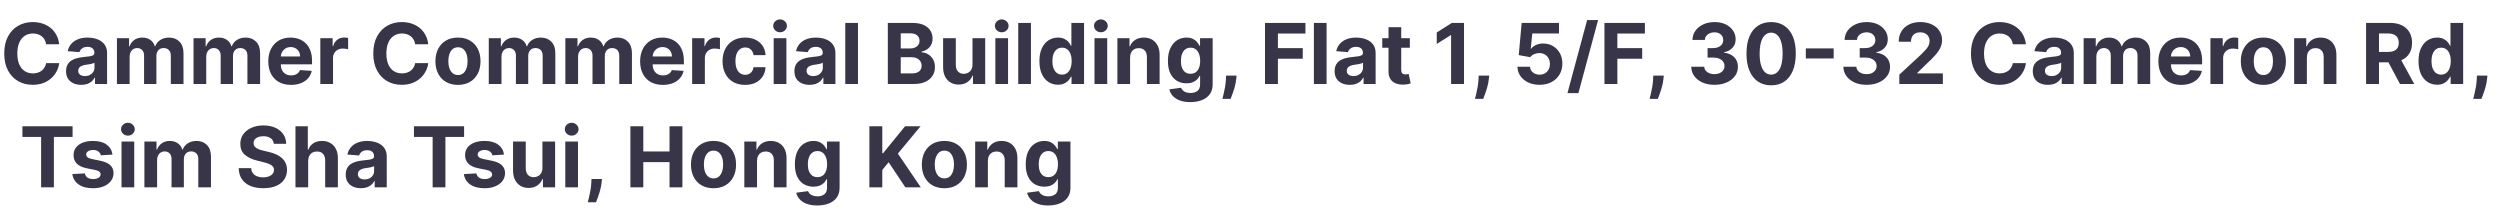 <svg width="387" height="34" viewBox="0 0 387 34" fill="none" xmlns="http://www.w3.org/2000/svg">
<path d="M9.164 6.855H7.142C7.105 6.594 7.029 6.362 6.915 6.158C6.802 5.952 6.655 5.777 6.477 5.632C6.298 5.487 6.092 5.377 5.858 5.3C5.627 5.223 5.377 5.184 5.106 5.184C4.616 5.184 4.19 5.306 3.827 5.549C3.464 5.789 3.182 6.14 2.982 6.602C2.782 7.06 2.682 7.617 2.682 8.273C2.682 8.947 2.782 9.513 2.982 9.972C3.185 10.43 3.469 10.776 3.832 11.01C4.195 11.244 4.615 11.361 5.092 11.361C5.36 11.361 5.607 11.326 5.835 11.255C6.066 11.184 6.271 11.081 6.449 10.946C6.628 10.807 6.775 10.639 6.892 10.443C7.012 10.245 7.096 10.021 7.142 9.768L9.164 9.778C9.111 10.212 8.981 10.63 8.771 11.033C8.565 11.434 8.287 11.792 7.936 12.109C7.588 12.423 7.172 12.672 6.689 12.857C6.209 13.039 5.666 13.129 5.06 13.129C4.216 13.129 3.462 12.938 2.798 12.557C2.136 12.175 1.613 11.623 1.228 10.899C0.846 10.176 0.656 9.301 0.656 8.273C0.656 7.242 0.849 6.365 1.237 5.641C1.625 4.918 2.151 4.367 2.816 3.989C3.481 3.607 4.229 3.416 5.06 3.416C5.607 3.416 6.115 3.493 6.583 3.647C7.054 3.801 7.471 4.026 7.834 4.321C8.197 4.613 8.493 4.972 8.721 5.397C8.951 5.821 9.099 6.308 9.164 6.855ZM12.582 13.134C12.13 13.134 11.727 13.055 11.373 12.898C11.019 12.738 10.739 12.503 10.533 12.192C10.329 11.878 10.228 11.487 10.228 11.02C10.228 10.626 10.3 10.295 10.445 10.027C10.589 9.759 10.786 9.544 11.036 9.381C11.285 9.218 11.568 9.094 11.885 9.011C12.205 8.928 12.541 8.87 12.892 8.836C13.304 8.793 13.636 8.753 13.889 8.716C14.141 8.676 14.324 8.617 14.438 8.54C14.552 8.464 14.609 8.35 14.609 8.199V8.171C14.609 7.879 14.517 7.653 14.332 7.493C14.15 7.332 13.892 7.252 13.556 7.252C13.202 7.252 12.921 7.331 12.711 7.488C12.502 7.642 12.364 7.836 12.296 8.07L10.477 7.922C10.569 7.491 10.751 7.119 11.022 6.805C11.293 6.488 11.642 6.245 12.07 6.075C12.501 5.903 12.999 5.817 13.566 5.817C13.96 5.817 14.336 5.863 14.697 5.955C15.06 6.048 15.381 6.191 15.661 6.385C15.944 6.578 16.168 6.828 16.331 7.132C16.494 7.434 16.576 7.796 16.576 8.217V13H14.71V12.017H14.655C14.541 12.238 14.389 12.434 14.198 12.603C14.007 12.769 13.778 12.9 13.51 12.995C13.242 13.088 12.933 13.134 12.582 13.134ZM13.145 11.777C13.435 11.777 13.69 11.72 13.912 11.606C14.133 11.489 14.307 11.332 14.433 11.135C14.56 10.938 14.623 10.715 14.623 10.466V9.713C14.561 9.753 14.476 9.79 14.369 9.824C14.264 9.855 14.146 9.884 14.013 9.912C13.881 9.936 13.749 9.959 13.616 9.981C13.484 9.999 13.364 10.016 13.256 10.032C13.025 10.066 12.824 10.119 12.652 10.193C12.479 10.267 12.345 10.367 12.25 10.493C12.154 10.616 12.107 10.77 12.107 10.955C12.107 11.223 12.204 11.427 12.398 11.569C12.595 11.707 12.844 11.777 13.145 11.777ZM18.101 13V5.909H19.976V7.16H20.059C20.206 6.745 20.453 6.417 20.797 6.177C21.142 5.937 21.554 5.817 22.034 5.817C22.521 5.817 22.935 5.938 23.276 6.181C23.618 6.422 23.846 6.748 23.959 7.16H24.033C24.178 6.754 24.44 6.429 24.818 6.186C25.2 5.94 25.651 5.817 26.171 5.817C26.832 5.817 27.37 6.028 27.782 6.449C28.197 6.868 28.405 7.462 28.405 8.231V13H26.443V8.619C26.443 8.225 26.338 7.93 26.129 7.733C25.92 7.536 25.658 7.437 25.345 7.437C24.988 7.437 24.709 7.551 24.509 7.779C24.309 8.003 24.209 8.3 24.209 8.67V13H22.302V8.577C22.302 8.23 22.202 7.953 22.002 7.746C21.805 7.54 21.545 7.437 21.222 7.437C21.003 7.437 20.806 7.493 20.631 7.603C20.459 7.711 20.322 7.863 20.22 8.06C20.119 8.254 20.068 8.482 20.068 8.744V13H18.101ZM29.959 13V5.909H31.833V7.16H31.916C32.064 6.745 32.31 6.417 32.655 6.177C32.999 5.937 33.412 5.817 33.892 5.817C34.378 5.817 34.792 5.938 35.134 6.181C35.475 6.422 35.703 6.748 35.817 7.16H35.891C36.035 6.754 36.297 6.429 36.676 6.186C37.057 5.94 37.508 5.817 38.028 5.817C38.69 5.817 39.227 6.028 39.639 6.449C40.055 6.868 40.263 7.462 40.263 8.231V13H38.301V8.619C38.301 8.225 38.196 7.93 37.987 7.733C37.777 7.536 37.516 7.437 37.202 7.437C36.845 7.437 36.566 7.551 36.366 7.779C36.166 8.003 36.066 8.3 36.066 8.67V13H34.16V8.577C34.16 8.23 34.06 7.953 33.86 7.746C33.663 7.54 33.403 7.437 33.079 7.437C32.861 7.437 32.664 7.493 32.489 7.603C32.316 7.711 32.179 7.863 32.078 8.06C31.976 8.254 31.925 8.482 31.925 8.744V13H29.959ZM45.048 13.139C44.318 13.139 43.69 12.991 43.164 12.695C42.641 12.397 42.238 11.975 41.955 11.43C41.671 10.883 41.53 10.235 41.53 9.487C41.53 8.757 41.671 8.117 41.955 7.566C42.238 7.016 42.636 6.586 43.15 6.278C43.667 5.971 44.274 5.817 44.969 5.817C45.437 5.817 45.872 5.892 46.276 6.043C46.682 6.191 47.036 6.414 47.337 6.712C47.642 7.011 47.879 7.386 48.048 7.839C48.218 8.288 48.302 8.814 48.302 9.418V9.958H42.315V8.739H46.451C46.451 8.456 46.389 8.205 46.266 7.987C46.143 7.768 45.972 7.597 45.754 7.474C45.538 7.348 45.288 7.285 45.001 7.285C44.703 7.285 44.438 7.354 44.207 7.493C43.98 7.628 43.801 7.811 43.672 8.042C43.543 8.27 43.476 8.524 43.473 8.804V9.962C43.473 10.313 43.538 10.616 43.667 10.872C43.8 11.127 43.986 11.324 44.226 11.463C44.466 11.601 44.751 11.671 45.08 11.671C45.298 11.671 45.498 11.64 45.68 11.578C45.862 11.517 46.017 11.424 46.146 11.301C46.276 11.178 46.374 11.027 46.442 10.849L48.261 10.969C48.168 11.406 47.979 11.787 47.693 12.114C47.41 12.437 47.043 12.689 46.594 12.871C46.148 13.049 45.632 13.139 45.048 13.139ZM49.586 13V5.909H51.492V7.146H51.566C51.695 6.706 51.912 6.374 52.217 6.149C52.522 5.921 52.873 5.808 53.27 5.808C53.368 5.808 53.474 5.814 53.588 5.826C53.702 5.838 53.802 5.855 53.888 5.877V7.622C53.796 7.594 53.668 7.569 53.505 7.548C53.342 7.526 53.193 7.516 53.057 7.516C52.768 7.516 52.509 7.579 52.282 7.705C52.057 7.828 51.878 8 51.746 8.222C51.617 8.444 51.552 8.699 51.552 8.988V13H49.586ZM66.293 6.855H64.271C64.234 6.594 64.158 6.362 64.044 6.158C63.931 5.952 63.784 5.777 63.606 5.632C63.427 5.487 63.221 5.377 62.987 5.3C62.756 5.223 62.506 5.184 62.235 5.184C61.745 5.184 61.319 5.306 60.956 5.549C60.593 5.789 60.311 6.14 60.111 6.602C59.911 7.06 59.811 7.617 59.811 8.273C59.811 8.947 59.911 9.513 60.111 9.972C60.314 10.43 60.597 10.776 60.961 11.01C61.324 11.244 61.744 11.361 62.221 11.361C62.489 11.361 62.736 11.326 62.964 11.255C63.195 11.184 63.4 11.081 63.578 10.946C63.757 10.807 63.904 10.639 64.021 10.443C64.141 10.245 64.224 10.021 64.271 9.768L66.293 9.778C66.24 10.212 66.109 10.63 65.9 11.033C65.694 11.434 65.415 11.792 65.065 12.109C64.717 12.423 64.301 12.672 63.818 12.857C63.338 13.039 62.795 13.129 62.189 13.129C61.345 13.129 60.591 12.938 59.926 12.557C59.265 12.175 58.742 11.623 58.357 10.899C57.975 10.176 57.784 9.301 57.784 8.273C57.784 7.242 57.978 6.365 58.366 5.641C58.754 4.918 59.28 4.367 59.945 3.989C60.61 3.607 61.358 3.416 62.189 3.416C62.736 3.416 63.244 3.493 63.712 3.647C64.183 3.801 64.6 4.026 64.963 4.321C65.326 4.613 65.622 4.972 65.849 5.397C66.08 5.821 66.228 6.308 66.293 6.855ZM70.893 13.139C70.176 13.139 69.556 12.986 69.032 12.681C68.512 12.374 68.111 11.946 67.828 11.398C67.544 10.847 67.403 10.209 67.403 9.482C67.403 8.75 67.544 8.11 67.828 7.562C68.111 7.011 68.512 6.583 69.032 6.278C69.556 5.971 70.176 5.817 70.893 5.817C71.61 5.817 72.229 5.971 72.749 6.278C73.272 6.583 73.675 7.011 73.958 7.562C74.241 8.11 74.383 8.75 74.383 9.482C74.383 10.209 74.241 10.847 73.958 11.398C73.675 11.946 73.272 12.374 72.749 12.681C72.229 12.986 71.61 13.139 70.893 13.139ZM70.902 11.615C71.228 11.615 71.501 11.523 71.719 11.338C71.938 11.15 72.103 10.895 72.213 10.572C72.327 10.249 72.384 9.881 72.384 9.468C72.384 9.056 72.327 8.688 72.213 8.365C72.103 8.042 71.938 7.786 71.719 7.599C71.501 7.411 71.228 7.317 70.902 7.317C70.573 7.317 70.296 7.411 70.071 7.599C69.85 7.786 69.682 8.042 69.568 8.365C69.457 8.688 69.402 9.056 69.402 9.468C69.402 9.881 69.457 10.249 69.568 10.572C69.682 10.895 69.85 11.15 70.071 11.338C70.296 11.523 70.573 11.615 70.902 11.615ZM75.662 13V5.909H77.536V7.16H77.619C77.767 6.745 78.013 6.417 78.358 6.177C78.703 5.937 79.115 5.817 79.595 5.817C80.081 5.817 80.495 5.938 80.837 6.181C81.178 6.422 81.406 6.748 81.52 7.16H81.594C81.739 6.754 82 6.429 82.379 6.186C82.76 5.94 83.211 5.817 83.731 5.817C84.393 5.817 84.93 6.028 85.343 6.449C85.758 6.868 85.966 7.462 85.966 8.231V13H84.004V8.619C84.004 8.225 83.899 7.93 83.69 7.733C83.481 7.536 83.219 7.437 82.905 7.437C82.548 7.437 82.269 7.551 82.069 7.779C81.869 8.003 81.769 8.3 81.769 8.67V13H79.863V8.577C79.863 8.23 79.763 7.953 79.563 7.746C79.366 7.54 79.106 7.437 78.782 7.437C78.564 7.437 78.367 7.493 78.192 7.603C78.019 7.711 77.882 7.863 77.781 8.06C77.679 8.254 77.628 8.482 77.628 8.744V13H75.662ZM87.519 13V5.909H89.394V7.16H89.477C89.624 6.745 89.871 6.417 90.215 6.177C90.56 5.937 90.972 5.817 91.452 5.817C91.939 5.817 92.353 5.938 92.694 6.181C93.036 6.422 93.264 6.748 93.377 7.16H93.451C93.596 6.754 93.858 6.429 94.236 6.186C94.618 5.94 95.069 5.817 95.589 5.817C96.251 5.817 96.787 6.028 97.2 6.449C97.615 6.868 97.823 7.462 97.823 8.231V13H95.861V8.619C95.861 8.225 95.757 7.93 95.547 7.733C95.338 7.536 95.076 7.437 94.762 7.437C94.405 7.437 94.127 7.551 93.927 7.779C93.727 8.003 93.627 8.3 93.627 8.67V13H91.72V8.577C91.72 8.23 91.62 7.953 91.42 7.746C91.223 7.54 90.963 7.437 90.64 7.437C90.421 7.437 90.224 7.493 90.049 7.603C89.877 7.711 89.74 7.863 89.638 8.06C89.537 8.254 89.486 8.482 89.486 8.744V13H87.519ZM102.608 13.139C101.879 13.139 101.251 12.991 100.725 12.695C100.201 12.397 99.798 11.975 99.515 11.43C99.232 10.883 99.09 10.235 99.09 9.487C99.09 8.757 99.232 8.117 99.515 7.566C99.798 7.016 100.197 6.586 100.711 6.278C101.228 5.971 101.834 5.817 102.53 5.817C102.997 5.817 103.433 5.892 103.836 6.043C104.242 6.191 104.596 6.414 104.898 6.712C105.203 7.011 105.44 7.386 105.609 7.839C105.778 8.288 105.863 8.814 105.863 9.418V9.958H99.875V8.739H104.012C104.012 8.456 103.95 8.205 103.827 7.987C103.704 7.768 103.533 7.597 103.314 7.474C103.099 7.348 102.848 7.285 102.562 7.285C102.263 7.285 101.999 7.354 101.768 7.493C101.54 7.628 101.362 7.811 101.232 8.042C101.103 8.27 101.037 8.524 101.034 8.804V9.962C101.034 10.313 101.099 10.616 101.228 10.872C101.36 11.127 101.546 11.324 101.786 11.463C102.026 11.601 102.311 11.671 102.64 11.671C102.859 11.671 103.059 11.64 103.241 11.578C103.422 11.517 103.578 11.424 103.707 11.301C103.836 11.178 103.935 11.027 104.002 10.849L105.821 10.969C105.729 11.406 105.54 11.787 105.253 12.114C104.97 12.437 104.604 12.689 104.155 12.871C103.708 13.049 103.193 13.139 102.608 13.139ZM107.146 13V5.909H109.053V7.146H109.127C109.256 6.706 109.473 6.374 109.778 6.149C110.082 5.921 110.433 5.808 110.83 5.808C110.929 5.808 111.035 5.814 111.149 5.826C111.262 5.838 111.363 5.855 111.449 5.877V7.622C111.356 7.594 111.229 7.569 111.066 7.548C110.902 7.526 110.753 7.516 110.618 7.516C110.328 7.516 110.07 7.579 109.842 7.705C109.617 7.828 109.439 8 109.307 8.222C109.177 8.444 109.113 8.699 109.113 8.988V13H107.146ZM115.339 13.139C114.613 13.139 113.988 12.985 113.465 12.677C112.945 12.366 112.545 11.935 112.265 11.384C111.988 10.833 111.849 10.199 111.849 9.482C111.849 8.756 111.989 8.119 112.269 7.571C112.552 7.02 112.954 6.591 113.474 6.283C113.994 5.972 114.613 5.817 115.33 5.817C115.949 5.817 116.49 5.929 116.955 6.154C117.42 6.378 117.787 6.694 118.058 7.1C118.329 7.506 118.478 7.983 118.506 8.531H116.65C116.598 8.177 116.459 7.893 116.235 7.677C116.013 7.459 115.722 7.349 115.362 7.349C115.058 7.349 114.791 7.433 114.564 7.599C114.339 7.762 114.164 8 114.037 8.314C113.911 8.628 113.848 9.008 113.848 9.455C113.848 9.907 113.91 10.292 114.033 10.609C114.159 10.926 114.336 11.167 114.564 11.334C114.791 11.5 115.058 11.583 115.362 11.583C115.587 11.583 115.789 11.537 115.967 11.444C116.149 11.352 116.298 11.218 116.415 11.043C116.535 10.864 116.613 10.65 116.65 10.401H118.506C118.475 10.943 118.328 11.42 118.063 11.832C117.801 12.241 117.44 12.561 116.978 12.792C116.516 13.023 115.97 13.139 115.339 13.139ZM119.765 13V5.909H121.732V13H119.765ZM120.753 4.995C120.461 4.995 120.21 4.898 120.001 4.704C119.795 4.507 119.691 4.272 119.691 3.998C119.691 3.727 119.795 3.495 120.001 3.301C120.21 3.104 120.461 3.005 120.753 3.005C121.046 3.005 121.295 3.104 121.501 3.301C121.71 3.495 121.815 3.727 121.815 3.998C121.815 4.272 121.71 4.507 121.501 4.704C121.295 4.898 121.046 4.995 120.753 4.995ZM125.329 13.134C124.877 13.134 124.474 13.055 124.12 12.898C123.766 12.738 123.486 12.503 123.28 12.192C123.076 11.878 122.975 11.487 122.975 11.02C122.975 10.626 123.047 10.295 123.192 10.027C123.336 9.759 123.533 9.544 123.783 9.381C124.032 9.218 124.315 9.094 124.632 9.011C124.952 8.928 125.288 8.87 125.639 8.836C126.051 8.793 126.383 8.753 126.636 8.716C126.888 8.676 127.071 8.617 127.185 8.54C127.299 8.464 127.356 8.35 127.356 8.199V8.171C127.356 7.879 127.264 7.653 127.079 7.493C126.897 7.332 126.639 7.252 126.303 7.252C125.949 7.252 125.668 7.331 125.459 7.488C125.249 7.642 125.111 7.836 125.043 8.07L123.224 7.922C123.316 7.491 123.498 7.119 123.769 6.805C124.04 6.488 124.389 6.245 124.817 6.075C125.248 5.903 125.746 5.817 126.313 5.817C126.707 5.817 127.084 5.863 127.444 5.955C127.807 6.048 128.128 6.191 128.408 6.385C128.692 6.578 128.915 6.828 129.078 7.132C129.241 7.434 129.323 7.796 129.323 8.217V13H127.457V12.017H127.402C127.288 12.238 127.136 12.434 126.945 12.603C126.754 12.769 126.525 12.9 126.257 12.995C125.989 13.088 125.68 13.134 125.329 13.134ZM125.892 11.777C126.182 11.777 126.437 11.72 126.659 11.606C126.88 11.489 127.054 11.332 127.18 11.135C127.307 10.938 127.37 10.715 127.37 10.466V9.713C127.308 9.753 127.224 9.79 127.116 9.824C127.011 9.855 126.893 9.884 126.76 9.912C126.628 9.936 126.496 9.959 126.363 9.981C126.231 9.999 126.111 10.016 126.003 10.032C125.772 10.066 125.571 10.119 125.399 10.193C125.226 10.267 125.092 10.367 124.997 10.493C124.901 10.616 124.854 10.77 124.854 10.955C124.854 11.223 124.951 11.427 125.145 11.569C125.342 11.707 125.591 11.777 125.892 11.777ZM132.815 3.545V13H130.848V3.545H132.815ZM137.436 13V3.545H141.222C141.917 3.545 142.497 3.649 142.962 3.855C143.427 4.061 143.776 4.347 144.01 4.713C144.244 5.077 144.361 5.495 144.361 5.969C144.361 6.338 144.287 6.663 144.139 6.943C143.991 7.22 143.788 7.448 143.53 7.626C143.274 7.802 142.982 7.926 142.653 8V8.093C143.013 8.108 143.35 8.21 143.664 8.397C143.981 8.585 144.238 8.848 144.435 9.187C144.632 9.522 144.73 9.922 144.73 10.387C144.73 10.889 144.605 11.336 144.356 11.73C144.11 12.121 143.745 12.431 143.262 12.658C142.779 12.886 142.183 13 141.475 13H137.436ZM139.435 11.366H141.065C141.622 11.366 142.028 11.26 142.283 11.047C142.539 10.832 142.666 10.546 142.666 10.189C142.666 9.927 142.603 9.696 142.477 9.496C142.351 9.296 142.171 9.139 141.937 9.025C141.706 8.911 141.431 8.854 141.111 8.854H139.435V11.366ZM139.435 7.502H140.917C141.191 7.502 141.434 7.454 141.646 7.359C141.862 7.26 142.031 7.122 142.154 6.943C142.28 6.765 142.343 6.551 142.343 6.301C142.343 5.96 142.222 5.684 141.979 5.475C141.739 5.266 141.397 5.161 140.954 5.161H139.435V7.502ZM150.541 9.981V5.909H152.508V13H150.619V11.712H150.546C150.386 12.127 150.119 12.461 149.747 12.714C149.378 12.966 148.927 13.092 148.394 13.092C147.92 13.092 147.503 12.985 147.143 12.769C146.783 12.554 146.502 12.248 146.298 11.851C146.098 11.454 145.997 10.978 145.994 10.424V5.909H147.96V10.073C147.963 10.492 148.076 10.823 148.297 11.066C148.519 11.309 148.816 11.43 149.188 11.43C149.425 11.43 149.647 11.377 149.853 11.269C150.059 11.158 150.226 10.995 150.352 10.78C150.481 10.564 150.544 10.298 150.541 9.981ZM154.081 13V5.909H156.047V13H154.081ZM155.069 4.995C154.776 4.995 154.525 4.898 154.316 4.704C154.11 4.507 154.007 4.272 154.007 3.998C154.007 3.727 154.11 3.495 154.316 3.301C154.525 3.104 154.776 3.005 155.069 3.005C155.361 3.005 155.61 3.104 155.816 3.301C156.026 3.495 156.13 3.727 156.13 3.998C156.13 4.272 156.026 4.507 155.816 4.704C155.61 4.898 155.361 4.995 155.069 4.995ZM159.589 3.545V13H157.623V3.545H159.589ZM163.778 13.115C163.239 13.115 162.751 12.977 162.314 12.7C161.88 12.42 161.536 12.009 161.28 11.467C161.028 10.923 160.902 10.255 160.902 9.464C160.902 8.651 161.032 7.976 161.294 7.437C161.556 6.895 161.903 6.491 162.337 6.223C162.774 5.952 163.253 5.817 163.773 5.817C164.17 5.817 164.501 5.884 164.766 6.02C165.033 6.152 165.249 6.318 165.412 6.518C165.578 6.715 165.704 6.909 165.79 7.1H165.85V3.545H167.812V13H165.873V11.864H165.79C165.698 12.061 165.567 12.257 165.398 12.451C165.232 12.642 165.015 12.8 164.747 12.926C164.482 13.052 164.159 13.115 163.778 13.115ZM164.401 11.55C164.718 11.55 164.986 11.464 165.204 11.292C165.426 11.117 165.595 10.872 165.712 10.558C165.832 10.244 165.892 9.876 165.892 9.455C165.892 9.033 165.833 8.667 165.717 8.356C165.6 8.045 165.43 7.805 165.209 7.636C164.987 7.466 164.718 7.382 164.401 7.382C164.078 7.382 163.805 7.469 163.584 7.645C163.362 7.82 163.194 8.063 163.081 8.374C162.967 8.685 162.91 9.045 162.91 9.455C162.91 9.867 162.967 10.232 163.081 10.549C163.197 10.863 163.365 11.109 163.584 11.287C163.805 11.463 164.078 11.55 164.401 11.55ZM169.429 13V5.909H171.396V13H169.429ZM170.417 4.995C170.125 4.995 169.874 4.898 169.665 4.704C169.459 4.507 169.355 4.272 169.355 3.998C169.355 3.727 169.459 3.495 169.665 3.301C169.874 3.104 170.125 3.005 170.417 3.005C170.71 3.005 170.959 3.104 171.165 3.301C171.374 3.495 171.479 3.727 171.479 3.998C171.479 4.272 171.374 4.507 171.165 4.704C170.959 4.898 170.71 4.995 170.417 4.995ZM174.938 8.901V13H172.971V5.909H174.846V7.16H174.929C175.086 6.748 175.349 6.422 175.718 6.181C176.087 5.938 176.535 5.817 177.062 5.817C177.554 5.817 177.983 5.924 178.35 6.14C178.716 6.355 179 6.663 179.204 7.063C179.407 7.46 179.508 7.934 179.508 8.485V13H177.542V8.836C177.545 8.402 177.434 8.063 177.209 7.82C176.985 7.574 176.675 7.451 176.281 7.451C176.017 7.451 175.783 7.508 175.58 7.622C175.38 7.736 175.223 7.902 175.109 8.12C174.998 8.336 174.941 8.596 174.938 8.901ZM184.253 15.807C183.616 15.807 183.069 15.719 182.614 15.544C182.162 15.371 181.801 15.136 181.534 14.837C181.266 14.539 181.092 14.203 181.012 13.831L182.831 13.586C182.886 13.728 182.974 13.86 183.094 13.983C183.214 14.106 183.373 14.205 183.57 14.279C183.77 14.356 184.013 14.394 184.299 14.394C184.727 14.394 185.079 14.29 185.356 14.08C185.636 13.874 185.776 13.528 185.776 13.041V11.744H185.693C185.607 11.941 185.478 12.127 185.305 12.303C185.133 12.478 184.911 12.621 184.641 12.732C184.37 12.843 184.047 12.898 183.671 12.898C183.139 12.898 182.654 12.775 182.217 12.529C181.783 12.28 181.437 11.9 181.178 11.389C180.923 10.875 180.795 10.226 180.795 9.441C180.795 8.637 180.926 7.966 181.188 7.428C181.449 6.889 181.797 6.486 182.231 6.218C182.668 5.951 183.146 5.817 183.667 5.817C184.064 5.817 184.396 5.884 184.664 6.02C184.931 6.152 185.147 6.318 185.31 6.518C185.476 6.715 185.604 6.909 185.693 7.1H185.767V5.909H187.72V13.069C187.72 13.672 187.572 14.177 187.277 14.584C186.981 14.99 186.572 15.294 186.049 15.498C185.529 15.704 184.93 15.807 184.253 15.807ZM184.294 11.421C184.611 11.421 184.879 11.343 185.098 11.186C185.319 11.026 185.489 10.798 185.605 10.502C185.725 10.204 185.786 9.847 185.786 9.431C185.786 9.016 185.727 8.656 185.61 8.351C185.493 8.043 185.324 7.805 185.102 7.636C184.881 7.466 184.611 7.382 184.294 7.382C183.971 7.382 183.699 7.469 183.477 7.645C183.256 7.817 183.088 8.057 182.974 8.365C182.86 8.673 182.803 9.028 182.803 9.431C182.803 9.841 182.86 10.195 182.974 10.493C183.091 10.789 183.259 11.018 183.477 11.181C183.699 11.341 183.971 11.421 184.294 11.421ZM191.422 11.707L191.371 12.215C191.331 12.621 191.254 13.026 191.141 13.429C191.03 13.836 190.913 14.203 190.79 14.533C190.67 14.862 190.573 15.12 190.499 15.308H189.225C189.271 15.127 189.334 14.873 189.414 14.546C189.494 14.223 189.569 13.86 189.64 13.457C189.711 13.054 189.756 12.643 189.774 12.224L189.797 11.707H191.422ZM195.822 13V3.545H202.082V5.194H197.821V7.446H201.666V9.094H197.821V13H195.822ZM205.356 3.545V13H203.389V3.545H205.356ZM208.953 13.134C208.501 13.134 208.098 13.055 207.744 12.898C207.39 12.738 207.11 12.503 206.904 12.192C206.7 11.878 206.599 11.487 206.599 11.02C206.599 10.626 206.671 10.295 206.816 10.027C206.961 9.759 207.157 9.544 207.407 9.381C207.656 9.218 207.939 9.094 208.256 9.011C208.576 8.928 208.912 8.87 209.263 8.836C209.675 8.793 210.007 8.753 210.26 8.716C210.512 8.676 210.695 8.617 210.809 8.54C210.923 8.464 210.98 8.35 210.98 8.199V8.171C210.98 7.879 210.888 7.653 210.703 7.493C210.521 7.332 210.263 7.252 209.927 7.252C209.573 7.252 209.292 7.331 209.083 7.488C208.873 7.642 208.735 7.836 208.667 8.07L206.848 7.922C206.941 7.491 207.122 7.119 207.393 6.805C207.664 6.488 208.013 6.245 208.441 6.075C208.872 5.903 209.37 5.817 209.937 5.817C210.331 5.817 210.708 5.863 211.068 5.955C211.431 6.048 211.752 6.191 212.032 6.385C212.316 6.578 212.539 6.828 212.702 7.132C212.865 7.434 212.947 7.796 212.947 8.217V13H211.081V12.017H211.026C210.912 12.238 210.76 12.434 210.569 12.603C210.378 12.769 210.149 12.9 209.881 12.995C209.613 13.088 209.304 13.134 208.953 13.134ZM209.517 11.777C209.806 11.777 210.061 11.72 210.283 11.606C210.504 11.489 210.678 11.332 210.805 11.135C210.931 10.938 210.994 10.715 210.994 10.466V9.713C210.932 9.753 210.848 9.79 210.74 9.824C210.635 9.855 210.517 9.884 210.384 9.912C210.252 9.936 210.12 9.959 209.987 9.981C209.855 9.999 209.735 10.016 209.627 10.032C209.396 10.066 209.195 10.119 209.023 10.193C208.85 10.267 208.716 10.367 208.621 10.493C208.526 10.616 208.478 10.77 208.478 10.955C208.478 11.223 208.575 11.427 208.769 11.569C208.966 11.707 209.215 11.777 209.517 11.777ZM218.244 5.909V7.386H213.974V5.909H218.244ZM214.943 4.21H216.91V10.821C216.91 11.003 216.938 11.144 216.993 11.246C217.048 11.344 217.125 11.414 217.224 11.454C217.325 11.493 217.442 11.514 217.575 11.514C217.667 11.514 217.759 11.506 217.852 11.49C217.944 11.472 218.015 11.458 218.064 11.449L218.373 12.912C218.275 12.943 218.136 12.979 217.958 13.018C217.779 13.062 217.562 13.088 217.307 13.097C216.833 13.115 216.417 13.052 216.06 12.908C215.706 12.763 215.431 12.538 215.234 12.234C215.037 11.929 214.94 11.544 214.943 11.079V4.21ZM226.629 3.545V13H224.63V5.443H224.574L222.409 6.8V5.027L224.75 3.545H226.629ZM230.524 11.707L230.473 12.215C230.433 12.621 230.356 13.026 230.242 13.429C230.131 13.836 230.014 14.203 229.891 14.533C229.771 14.862 229.674 15.12 229.6 15.308H228.326C228.373 15.127 228.436 14.873 228.516 14.546C228.596 14.223 228.671 13.86 228.742 13.457C228.813 13.054 228.857 12.643 228.876 12.224L228.899 11.707H230.524ZM238.321 13.129C237.669 13.129 237.087 13.009 236.576 12.769C236.068 12.529 235.665 12.198 235.366 11.777C235.068 11.355 234.913 10.872 234.9 10.327H236.839C236.861 10.693 237.015 10.99 237.301 11.218C237.587 11.446 237.927 11.56 238.321 11.56C238.635 11.56 238.912 11.49 239.152 11.352C239.395 11.21 239.584 11.015 239.72 10.766C239.858 10.513 239.928 10.224 239.928 9.898C239.928 9.565 239.857 9.273 239.715 9.021C239.577 8.768 239.384 8.571 239.138 8.43C238.892 8.288 238.61 8.216 238.293 8.213C238.016 8.213 237.747 8.27 237.485 8.384C237.227 8.497 237.025 8.653 236.881 8.85L235.103 8.531L235.551 3.545H241.331V5.18H237.199L236.955 7.548H237.01C237.176 7.314 237.427 7.12 237.762 6.966C238.098 6.812 238.473 6.735 238.889 6.735C239.458 6.735 239.966 6.869 240.412 7.137C240.859 7.405 241.211 7.773 241.469 8.24C241.728 8.705 241.856 9.241 241.853 9.847C241.856 10.484 241.708 11.05 241.409 11.546C241.114 12.038 240.7 12.426 240.168 12.709C239.638 12.989 239.023 13.129 238.321 13.129ZM247.383 3.102L244.336 14.422H242.642L245.689 3.102H247.383ZM248.368 13V3.545H254.628V5.194H250.367V7.446H254.212V9.094H250.367V13H248.368ZM257.552 11.707L257.501 12.215C257.461 12.621 257.384 13.026 257.271 13.429C257.16 13.836 257.043 14.203 256.92 14.533C256.8 14.862 256.703 15.12 256.629 15.308H255.355C255.401 15.127 255.464 14.873 255.544 14.546C255.624 14.223 255.699 13.86 255.77 13.457C255.841 13.054 255.886 12.643 255.904 12.224L255.927 11.707H257.552ZM265.391 13.129C264.701 13.129 264.088 13.011 263.549 12.774C263.013 12.534 262.59 12.204 262.279 11.786C261.972 11.364 261.813 10.878 261.804 10.327H263.817C263.829 10.558 263.904 10.761 264.043 10.936C264.184 11.109 264.372 11.243 264.606 11.338C264.84 11.434 265.103 11.481 265.396 11.481C265.7 11.481 265.969 11.427 266.203 11.32C266.437 11.212 266.62 11.063 266.753 10.872C266.885 10.681 266.951 10.461 266.951 10.212C266.951 9.959 266.88 9.736 266.739 9.542C266.6 9.345 266.4 9.191 266.139 9.081C265.88 8.97 265.572 8.914 265.215 8.914H264.334V7.446H265.215C265.517 7.446 265.783 7.394 266.014 7.289C266.248 7.185 266.43 7.04 266.559 6.855C266.688 6.668 266.753 6.449 266.753 6.2C266.753 5.963 266.696 5.755 266.582 5.577C266.471 5.395 266.314 5.254 266.111 5.152C265.911 5.05 265.677 5 265.409 5C265.139 5 264.891 5.049 264.666 5.147C264.441 5.243 264.261 5.38 264.126 5.558C263.991 5.737 263.918 5.946 263.909 6.186H261.993C262.002 5.641 262.158 5.161 262.459 4.746C262.761 4.33 263.167 4.006 263.678 3.772C264.192 3.535 264.772 3.416 265.419 3.416C266.071 3.416 266.642 3.535 267.131 3.772C267.621 4.009 268.001 4.329 268.272 4.732C268.545 5.132 268.681 5.581 268.678 6.08C268.681 6.609 268.516 7.051 268.184 7.405C267.855 7.759 267.425 7.983 266.896 8.079V8.153C267.591 8.242 268.121 8.484 268.484 8.877C268.85 9.268 269.032 9.758 269.029 10.345C269.032 10.884 268.876 11.363 268.562 11.781C268.252 12.2 267.822 12.529 267.274 12.769C266.727 13.009 266.099 13.129 265.391 13.129ZM274.173 13.208C273.379 13.205 272.695 13.009 272.123 12.621C271.554 12.234 271.115 11.672 270.807 10.936C270.502 10.201 270.352 9.316 270.355 8.282C270.355 7.251 270.507 6.372 270.812 5.646C271.12 4.92 271.558 4.367 272.127 3.989C272.7 3.607 273.382 3.416 274.173 3.416C274.964 3.416 275.644 3.607 276.213 3.989C276.786 4.37 277.226 4.924 277.533 5.651C277.841 6.374 277.993 7.251 277.99 8.282C277.99 9.319 277.837 10.206 277.529 10.941C277.224 11.677 276.787 12.238 276.218 12.626C275.648 13.014 274.967 13.208 274.173 13.208ZM274.173 11.55C274.714 11.55 275.147 11.278 275.47 10.733C275.793 10.189 275.953 9.371 275.95 8.282C275.95 7.565 275.876 6.968 275.728 6.491C275.584 6.014 275.377 5.655 275.11 5.415C274.845 5.175 274.533 5.055 274.173 5.055C273.634 5.055 273.203 5.324 272.88 5.863C272.557 6.402 272.394 7.208 272.391 8.282C272.391 9.008 272.463 9.615 272.608 10.101C272.755 10.584 272.963 10.947 273.231 11.19C273.499 11.43 273.812 11.55 274.173 11.55ZM283.852 7.493V9.053H279.54V7.493H283.852ZM288.941 13.129C288.251 13.129 287.637 13.011 287.099 12.774C286.563 12.534 286.14 12.204 285.829 11.786C285.521 11.364 285.363 10.878 285.354 10.327H287.366C287.379 10.558 287.454 10.761 287.593 10.936C287.734 11.109 287.922 11.243 288.156 11.338C288.39 11.434 288.653 11.481 288.945 11.481C289.25 11.481 289.519 11.427 289.753 11.32C289.987 11.212 290.17 11.063 290.303 10.872C290.435 10.681 290.501 10.461 290.501 10.212C290.501 9.959 290.43 9.736 290.289 9.542C290.15 9.345 289.95 9.191 289.689 9.081C289.43 8.97 289.122 8.914 288.765 8.914H287.884V7.446H288.765C289.067 7.446 289.333 7.394 289.564 7.289C289.798 7.185 289.979 7.04 290.109 6.855C290.238 6.668 290.303 6.449 290.303 6.2C290.303 5.963 290.246 5.755 290.132 5.577C290.021 5.395 289.864 5.254 289.661 5.152C289.461 5.05 289.227 5 288.959 5C288.688 5 288.441 5.049 288.216 5.147C287.991 5.243 287.811 5.38 287.676 5.558C287.54 5.737 287.468 5.946 287.459 6.186H285.543C285.552 5.641 285.708 5.161 286.009 4.746C286.311 4.33 286.717 4.006 287.228 3.772C287.742 3.535 288.322 3.416 288.968 3.416C289.621 3.416 290.192 3.535 290.681 3.772C291.17 4.009 291.551 4.329 291.821 4.732C292.095 5.132 292.231 5.581 292.228 6.08C292.231 6.609 292.066 7.051 291.734 7.405C291.404 7.759 290.975 7.983 290.446 8.079V8.153C291.141 8.242 291.671 8.484 292.034 8.877C292.4 9.268 292.582 9.758 292.578 10.345C292.582 10.884 292.426 11.363 292.112 11.781C291.801 12.2 291.372 12.529 290.824 12.769C290.276 13.009 289.649 13.129 288.941 13.129ZM294.015 13V11.56L297.381 8.444C297.667 8.167 297.907 7.917 298.101 7.696C298.298 7.474 298.447 7.257 298.549 7.045C298.65 6.829 298.701 6.597 298.701 6.348C298.701 6.071 298.638 5.832 298.512 5.632C298.386 5.429 298.213 5.274 297.995 5.166C297.776 5.055 297.528 5 297.252 5C296.962 5 296.71 5.058 296.494 5.175C296.279 5.292 296.113 5.46 295.996 5.678C295.879 5.897 295.82 6.157 295.82 6.458H293.923C293.923 5.84 294.063 5.303 294.343 4.847C294.623 4.392 295.016 4.039 295.52 3.79C296.025 3.541 296.607 3.416 297.265 3.416C297.942 3.416 298.532 3.536 299.033 3.776C299.538 4.013 299.931 4.343 300.211 4.764C300.491 5.186 300.631 5.669 300.631 6.214C300.631 6.571 300.56 6.923 300.418 7.271C300.28 7.619 300.032 8.005 299.675 8.43C299.318 8.851 298.815 9.358 298.166 9.949L296.785 11.301V11.366H300.755V13H294.015ZM313.61 6.855H311.588C311.551 6.594 311.476 6.362 311.362 6.158C311.248 5.952 311.102 5.777 310.923 5.632C310.745 5.487 310.539 5.377 310.305 5.3C310.074 5.223 309.823 5.184 309.552 5.184C309.063 5.184 308.637 5.306 308.273 5.549C307.91 5.789 307.629 6.14 307.429 6.602C307.228 7.06 307.128 7.617 307.128 8.273C307.128 8.947 307.228 9.513 307.429 9.972C307.632 10.43 307.915 10.776 308.278 11.01C308.641 11.244 309.061 11.361 309.538 11.361C309.806 11.361 310.054 11.326 310.282 11.255C310.512 11.184 310.717 11.081 310.896 10.946C311.074 10.807 311.222 10.639 311.339 10.443C311.459 10.245 311.542 10.021 311.588 9.768L313.61 9.778C313.558 10.212 313.427 10.63 313.218 11.033C313.011 11.434 312.733 11.792 312.382 12.109C312.034 12.423 311.619 12.672 311.136 12.857C310.655 13.039 310.112 13.129 309.506 13.129C308.663 13.129 307.909 12.938 307.244 12.557C306.582 12.175 306.059 11.623 305.674 10.899C305.293 10.176 305.102 9.301 305.102 8.273C305.102 7.242 305.296 6.365 305.684 5.641C306.071 4.918 306.598 4.367 307.262 3.989C307.927 3.607 308.675 3.416 309.506 3.416C310.054 3.416 310.562 3.493 311.029 3.647C311.5 3.801 311.917 4.026 312.28 4.321C312.644 4.613 312.939 4.972 313.167 5.397C313.398 5.821 313.545 6.308 313.61 6.855ZM317.028 13.134C316.576 13.134 316.173 13.055 315.819 12.898C315.465 12.738 315.185 12.503 314.979 12.192C314.776 11.878 314.674 11.487 314.674 11.02C314.674 10.626 314.746 10.295 314.891 10.027C315.036 9.759 315.233 9.544 315.482 9.381C315.731 9.218 316.014 9.094 316.331 9.011C316.651 8.928 316.987 8.87 317.338 8.836C317.75 8.793 318.083 8.753 318.335 8.716C318.587 8.676 318.77 8.617 318.884 8.54C318.998 8.464 319.055 8.35 319.055 8.199V8.171C319.055 7.879 318.963 7.653 318.778 7.493C318.597 7.332 318.338 7.252 318.003 7.252C317.649 7.252 317.367 7.331 317.158 7.488C316.948 7.642 316.81 7.836 316.742 8.07L314.923 7.922C315.016 7.491 315.197 7.119 315.468 6.805C315.739 6.488 316.088 6.245 316.516 6.075C316.947 5.903 317.446 5.817 318.012 5.817C318.406 5.817 318.783 5.863 319.143 5.955C319.506 6.048 319.828 6.191 320.108 6.385C320.391 6.578 320.614 6.828 320.777 7.132C320.94 7.434 321.022 7.796 321.022 8.217V13H319.157V12.017H319.101C318.987 12.238 318.835 12.434 318.644 12.603C318.453 12.769 318.224 12.9 317.956 12.995C317.689 13.088 317.379 13.134 317.028 13.134ZM317.592 11.777C317.881 11.777 318.136 11.72 318.358 11.606C318.58 11.489 318.754 11.332 318.88 11.135C319.006 10.938 319.069 10.715 319.069 10.466V9.713C319.007 9.753 318.923 9.79 318.815 9.824C318.71 9.855 318.592 9.884 318.46 9.912C318.327 9.936 318.195 9.959 318.063 9.981C317.93 9.999 317.81 10.016 317.703 10.032C317.472 10.066 317.27 10.119 317.098 10.193C316.925 10.267 316.792 10.367 316.696 10.493C316.601 10.616 316.553 10.77 316.553 10.955C316.553 11.223 316.65 11.427 316.844 11.569C317.041 11.707 317.29 11.777 317.592 11.777ZM322.547 13V5.909H324.422V7.16H324.505C324.653 6.745 324.899 6.417 325.244 6.177C325.588 5.937 326.001 5.817 326.481 5.817C326.967 5.817 327.381 5.938 327.723 6.181C328.064 6.422 328.292 6.748 328.406 7.16H328.48C328.624 6.754 328.886 6.429 329.264 6.186C329.646 5.94 330.097 5.817 330.617 5.817C331.279 5.817 331.816 6.028 332.228 6.449C332.644 6.868 332.851 7.462 332.851 8.231V13H330.889V8.619C330.889 8.225 330.785 7.93 330.576 7.733C330.366 7.536 330.105 7.437 329.791 7.437C329.434 7.437 329.155 7.551 328.955 7.779C328.755 8.003 328.655 8.3 328.655 8.67V13H326.748V8.577C326.748 8.23 326.648 7.953 326.448 7.746C326.251 7.54 325.991 7.437 325.668 7.437C325.45 7.437 325.253 7.493 325.077 7.603C324.905 7.711 324.768 7.863 324.666 8.06C324.565 8.254 324.514 8.482 324.514 8.744V13H322.547ZM337.636 13.139C336.907 13.139 336.279 12.991 335.753 12.695C335.23 12.397 334.827 11.975 334.543 11.43C334.26 10.883 334.119 10.235 334.119 9.487C334.119 8.757 334.26 8.117 334.543 7.566C334.827 7.016 335.225 6.586 335.739 6.278C336.256 5.971 336.862 5.817 337.558 5.817C338.026 5.817 338.461 5.892 338.864 6.043C339.271 6.191 339.625 6.414 339.926 6.712C340.231 7.011 340.468 7.386 340.637 7.839C340.806 8.288 340.891 8.814 340.891 9.418V9.958H334.903V8.739H339.04C339.04 8.456 338.978 8.205 338.855 7.987C338.732 7.768 338.561 7.597 338.343 7.474C338.127 7.348 337.877 7.285 337.59 7.285C337.292 7.285 337.027 7.354 336.796 7.493C336.569 7.628 336.39 7.811 336.261 8.042C336.131 8.27 336.065 8.524 336.062 8.804V9.962C336.062 10.313 336.127 10.616 336.256 10.872C336.388 11.127 336.575 11.324 336.815 11.463C337.055 11.601 337.339 11.671 337.669 11.671C337.887 11.671 338.087 11.64 338.269 11.578C338.45 11.517 338.606 11.424 338.735 11.301C338.864 11.178 338.963 11.027 339.031 10.849L340.85 10.969C340.757 11.406 340.568 11.787 340.282 12.114C339.999 12.437 339.632 12.689 339.183 12.871C338.737 13.049 338.221 13.139 337.636 13.139ZM342.174 13V5.909H344.081V7.146H344.155C344.284 6.706 344.501 6.374 344.806 6.149C345.111 5.921 345.461 5.808 345.858 5.808C345.957 5.808 346.063 5.814 346.177 5.826C346.291 5.838 346.391 5.855 346.477 5.877V7.622C346.385 7.594 346.257 7.569 346.094 7.548C345.931 7.526 345.781 7.516 345.646 7.516C345.357 7.516 345.098 7.579 344.87 7.705C344.646 7.828 344.467 8 344.335 8.222C344.206 8.444 344.141 8.699 344.141 8.988V13H342.174ZM350.368 13.139C349.65 13.139 349.03 12.986 348.507 12.681C347.987 12.374 347.585 11.946 347.302 11.398C347.019 10.847 346.877 10.209 346.877 9.482C346.877 8.75 347.019 8.11 347.302 7.562C347.585 7.011 347.987 6.583 348.507 6.278C349.03 5.971 349.65 5.817 350.368 5.817C351.085 5.817 351.703 5.971 352.223 6.278C352.747 6.583 353.15 7.011 353.433 7.562C353.716 8.11 353.858 8.75 353.858 9.482C353.858 10.209 353.716 10.847 353.433 11.398C353.15 11.946 352.747 12.374 352.223 12.681C351.703 12.986 351.085 13.139 350.368 13.139ZM350.377 11.615C350.703 11.615 350.975 11.523 351.194 11.338C351.412 11.15 351.577 10.895 351.688 10.572C351.802 10.249 351.859 9.881 351.859 9.468C351.859 9.056 351.802 8.688 351.688 8.365C351.577 8.042 351.412 7.786 351.194 7.599C350.975 7.411 350.703 7.317 350.377 7.317C350.047 7.317 349.77 7.411 349.546 7.599C349.324 7.786 349.156 8.042 349.043 8.365C348.932 8.688 348.876 9.056 348.876 9.468C348.876 9.881 348.932 10.249 349.043 10.572C349.156 10.895 349.324 11.15 349.546 11.338C349.77 11.523 350.047 11.615 350.377 11.615ZM357.103 8.901V13H355.136V5.909H357.011V7.16H357.094C357.251 6.748 357.514 6.422 357.883 6.181C358.252 5.938 358.7 5.817 359.227 5.817C359.719 5.817 360.148 5.924 360.515 6.14C360.881 6.355 361.165 6.663 361.369 7.063C361.572 7.46 361.673 7.934 361.673 8.485V13H359.707V8.836C359.71 8.402 359.599 8.063 359.374 7.82C359.15 7.574 358.84 7.451 358.446 7.451C358.182 7.451 357.948 7.508 357.745 7.622C357.545 7.736 357.388 7.902 357.274 8.12C357.163 8.336 357.106 8.596 357.103 8.901ZM366.269 13V3.545H369.999C370.713 3.545 371.323 3.673 371.827 3.929C372.335 4.181 372.721 4.54 372.986 5.004C373.254 5.466 373.388 6.009 373.388 6.634C373.388 7.262 373.252 7.802 372.981 8.254C372.711 8.704 372.318 9.048 371.804 9.288C371.293 9.528 370.675 9.648 369.948 9.648H367.451V8.042H369.625C370.007 8.042 370.324 7.99 370.576 7.885C370.829 7.78 371.016 7.623 371.139 7.414C371.266 7.205 371.329 6.945 371.329 6.634C371.329 6.32 371.266 6.055 371.139 5.84C371.016 5.624 370.827 5.461 370.572 5.351C370.319 5.237 370.001 5.18 369.616 5.18H368.268V13H366.269ZM371.375 8.697L373.725 13H371.518L369.219 8.697H371.375ZM377.262 13.115C376.723 13.115 376.236 12.977 375.799 12.7C375.365 12.42 375.02 12.009 374.764 11.467C374.512 10.923 374.386 10.255 374.386 9.464C374.386 8.651 374.517 7.976 374.778 7.437C375.04 6.895 375.388 6.491 375.822 6.223C376.259 5.952 376.737 5.817 377.257 5.817C377.654 5.817 377.985 5.884 378.25 6.02C378.518 6.152 378.733 6.318 378.896 6.518C379.062 6.715 379.189 6.909 379.275 7.1H379.335V3.545H381.297V13H379.358V11.864H379.275C379.182 12.061 379.052 12.257 378.882 12.451C378.716 12.642 378.499 12.8 378.231 12.926C377.967 13.052 377.644 13.115 377.262 13.115ZM377.885 11.55C378.202 11.55 378.47 11.464 378.688 11.292C378.91 11.117 379.079 10.872 379.196 10.558C379.316 10.244 379.376 9.876 379.376 9.455C379.376 9.033 379.318 8.667 379.201 8.356C379.084 8.045 378.915 7.805 378.693 7.636C378.472 7.466 378.202 7.382 377.885 7.382C377.562 7.382 377.29 7.469 377.068 7.645C376.847 7.82 376.679 8.063 376.565 8.374C376.451 8.685 376.394 9.045 376.394 9.455C376.394 9.867 376.451 10.232 376.565 10.549C376.682 10.863 376.85 11.109 377.068 11.287C377.29 11.463 377.562 11.55 377.885 11.55ZM385.051 11.707L385 12.215C384.96 12.621 384.883 13.026 384.77 13.429C384.659 13.836 384.542 14.203 384.419 14.533C384.299 14.862 384.202 15.12 384.128 15.308H382.854C382.9 15.127 382.963 14.873 383.043 14.546C383.123 14.223 383.198 13.86 383.269 13.457C383.34 13.054 383.385 12.643 383.403 12.224L383.426 11.707H385.051ZM3.47 21.194V19.546H11.235V21.194H8.341V29H6.365V21.194H3.47ZM17.412 23.931L15.612 24.042C15.581 23.888 15.515 23.75 15.413 23.626C15.312 23.5 15.178 23.4 15.012 23.326C14.848 23.249 14.653 23.211 14.425 23.211C14.121 23.211 13.864 23.276 13.654 23.405C13.445 23.531 13.341 23.7 13.341 23.913C13.341 24.082 13.408 24.225 13.544 24.342C13.679 24.459 13.911 24.553 14.241 24.624L15.524 24.882C16.213 25.024 16.727 25.251 17.066 25.565C17.404 25.879 17.574 26.292 17.574 26.803C17.574 27.267 17.437 27.675 17.163 28.026C16.892 28.377 16.52 28.651 16.046 28.848C15.575 29.041 15.032 29.139 14.416 29.139C13.477 29.139 12.73 28.943 12.172 28.552C11.618 28.158 11.294 27.623 11.198 26.946L13.133 26.844C13.191 27.13 13.333 27.349 13.557 27.5C13.782 27.647 14.07 27.721 14.421 27.721C14.765 27.721 15.042 27.655 15.252 27.523C15.464 27.387 15.572 27.213 15.575 27.001C15.572 26.823 15.496 26.676 15.349 26.562C15.201 26.445 14.973 26.356 14.665 26.295L13.437 26.05C12.745 25.912 12.229 25.672 11.891 25.33C11.555 24.988 11.388 24.553 11.388 24.023C11.388 23.568 11.511 23.175 11.757 22.846C12.006 22.517 12.356 22.263 12.805 22.084C13.257 21.906 13.787 21.817 14.393 21.817C15.289 21.817 15.993 22.006 16.507 22.385C17.024 22.763 17.326 23.279 17.412 23.931ZM18.812 29V21.909H20.779V29H18.812ZM19.8 20.995C19.508 20.995 19.257 20.898 19.048 20.704C18.841 20.507 18.738 20.272 18.738 19.998C18.738 19.727 18.841 19.495 19.048 19.301C19.257 19.104 19.508 19.005 19.8 19.005C20.092 19.005 20.342 19.104 20.548 19.301C20.757 19.495 20.862 19.727 20.862 19.998C20.862 20.272 20.757 20.507 20.548 20.704C20.342 20.898 20.092 20.995 19.8 20.995ZM22.354 29V21.909H24.228V23.16H24.311C24.459 22.745 24.706 22.417 25.05 22.177C25.395 21.937 25.807 21.817 26.287 21.817C26.774 21.817 27.188 21.938 27.529 22.181C27.871 22.422 28.099 22.748 28.212 23.16H28.286C28.431 22.754 28.693 22.429 29.071 22.186C29.453 21.94 29.904 21.817 30.424 21.817C31.085 21.817 31.622 22.028 32.035 22.449C32.45 22.868 32.658 23.462 32.658 24.231V29H30.696V24.619C30.696 24.225 30.591 23.93 30.382 23.733C30.173 23.536 29.911 23.437 29.597 23.437C29.24 23.437 28.962 23.551 28.762 23.779C28.562 24.003 28.462 24.3 28.462 24.67V29H26.555V24.577C26.555 24.23 26.455 23.953 26.255 23.746C26.058 23.54 25.798 23.437 25.475 23.437C25.256 23.437 25.059 23.492 24.884 23.603C24.712 23.711 24.575 23.863 24.473 24.06C24.372 24.254 24.321 24.482 24.321 24.744V29H22.354ZM42.386 22.265C42.349 21.892 42.191 21.603 41.911 21.397C41.631 21.191 41.251 21.087 40.77 21.087C40.444 21.087 40.169 21.134 39.944 21.226C39.719 21.315 39.547 21.44 39.427 21.6C39.31 21.76 39.252 21.941 39.252 22.145C39.245 22.314 39.281 22.462 39.358 22.588C39.438 22.714 39.547 22.823 39.685 22.916C39.824 23.005 39.984 23.083 40.166 23.151C40.347 23.216 40.541 23.271 40.747 23.317L41.597 23.52C42.009 23.613 42.388 23.736 42.732 23.89C43.077 24.043 43.376 24.233 43.628 24.457C43.88 24.682 44.076 24.947 44.214 25.251C44.356 25.556 44.428 25.905 44.431 26.299C44.428 26.878 44.281 27.38 43.988 27.804C43.699 28.226 43.28 28.554 42.732 28.788C42.188 29.018 41.531 29.134 40.761 29.134C39.998 29.134 39.333 29.017 38.767 28.783C38.204 28.549 37.764 28.203 37.447 27.744C37.133 27.283 36.968 26.712 36.953 26.032H38.887C38.908 26.349 38.999 26.613 39.159 26.826C39.322 27.035 39.539 27.193 39.81 27.301C40.084 27.406 40.393 27.458 40.738 27.458C41.077 27.458 41.371 27.409 41.62 27.31C41.872 27.212 42.068 27.075 42.206 26.899C42.345 26.724 42.414 26.523 42.414 26.295C42.414 26.082 42.351 25.904 42.225 25.759C42.102 25.615 41.92 25.491 41.68 25.39C41.443 25.288 41.152 25.196 40.807 25.113L39.778 24.854C38.981 24.66 38.351 24.357 37.89 23.945C37.428 23.533 37.199 22.977 37.202 22.278C37.199 21.706 37.351 21.206 37.659 20.778C37.97 20.35 38.396 20.016 38.938 19.776C39.479 19.536 40.095 19.416 40.784 19.416C41.486 19.416 42.098 19.536 42.622 19.776C43.148 20.016 43.557 20.35 43.85 20.778C44.142 21.206 44.293 21.701 44.302 22.265H42.386ZM47.706 24.901V29H45.739V19.546H47.65V23.16H47.733C47.893 22.742 48.152 22.414 48.509 22.177C48.866 21.937 49.314 21.817 49.852 21.817C50.345 21.817 50.774 21.924 51.14 22.14C51.51 22.352 51.796 22.659 51.999 23.059C52.205 23.456 52.307 23.931 52.303 24.485V29H50.337V24.836C50.34 24.399 50.229 24.059 50.005 23.816C49.783 23.573 49.472 23.451 49.072 23.451C48.804 23.451 48.567 23.508 48.361 23.622C48.158 23.736 47.998 23.902 47.881 24.12C47.767 24.336 47.709 24.596 47.706 24.901ZM55.873 29.134C55.421 29.134 55.018 29.055 54.664 28.898C54.31 28.738 54.03 28.503 53.824 28.192C53.62 27.878 53.519 27.487 53.519 27.02C53.519 26.626 53.591 26.295 53.736 26.027C53.88 25.759 54.077 25.544 54.327 25.381C54.576 25.218 54.859 25.095 55.176 25.011C55.496 24.928 55.832 24.87 56.182 24.836C56.595 24.793 56.927 24.753 57.18 24.716C57.432 24.676 57.615 24.617 57.729 24.541C57.843 24.463 57.9 24.35 57.9 24.199V24.171C57.9 23.879 57.807 23.653 57.623 23.492C57.441 23.332 57.183 23.253 56.847 23.253C56.493 23.253 56.212 23.331 56.002 23.488C55.793 23.642 55.655 23.836 55.587 24.07L53.768 23.922C53.86 23.491 54.042 23.119 54.313 22.805C54.584 22.488 54.933 22.245 55.361 22.075C55.792 21.903 56.29 21.817 56.856 21.817C57.251 21.817 57.627 21.863 57.988 21.955C58.351 22.048 58.672 22.191 58.952 22.385C59.236 22.578 59.459 22.828 59.622 23.133C59.785 23.434 59.867 23.796 59.867 24.217V29H58.001V28.017H57.946C57.832 28.238 57.68 28.434 57.489 28.603C57.298 28.769 57.069 28.9 56.801 28.995C56.533 29.088 56.224 29.134 55.873 29.134ZM56.436 27.777C56.726 27.777 56.981 27.72 57.203 27.606C57.424 27.489 57.598 27.332 57.724 27.135C57.851 26.938 57.914 26.715 57.914 26.466V25.713C57.852 25.753 57.767 25.79 57.66 25.824C57.555 25.855 57.437 25.884 57.304 25.912C57.172 25.936 57.04 25.959 56.907 25.981C56.775 25.999 56.655 26.016 56.547 26.032C56.316 26.066 56.115 26.119 55.943 26.193C55.77 26.267 55.636 26.367 55.541 26.493C55.445 26.616 55.398 26.77 55.398 26.955C55.398 27.223 55.495 27.427 55.689 27.569C55.886 27.707 56.135 27.777 56.436 27.777ZM64.078 21.194V19.546H71.843V21.194H68.948V29H66.972V21.194H64.078ZM78.02 23.931L76.219 24.042C76.188 23.888 76.122 23.75 76.021 23.626C75.919 23.5 75.785 23.4 75.619 23.326C75.456 23.249 75.26 23.211 75.033 23.211C74.728 23.211 74.471 23.276 74.262 23.405C74.052 23.531 73.948 23.7 73.948 23.913C73.948 24.082 74.016 24.225 74.151 24.342C74.286 24.459 74.519 24.553 74.848 24.624L76.132 24.882C76.821 25.024 77.335 25.251 77.673 25.565C78.012 25.879 78.181 26.292 78.181 26.803C78.181 27.267 78.044 27.675 77.77 28.026C77.499 28.377 77.127 28.651 76.653 28.848C76.182 29.041 75.639 29.139 75.023 29.139C74.085 29.139 73.337 28.943 72.78 28.552C72.226 28.158 71.901 27.623 71.806 26.946L73.74 26.844C73.799 27.13 73.94 27.349 74.165 27.5C74.389 27.647 74.677 27.721 75.028 27.721C75.373 27.721 75.65 27.655 75.859 27.523C76.072 27.387 76.179 27.213 76.182 27.001C76.179 26.823 76.104 26.676 75.956 26.562C75.808 26.445 75.581 26.356 75.273 26.295L74.045 26.05C73.352 25.912 72.837 25.672 72.498 25.33C72.163 24.988 71.995 24.553 71.995 24.023C71.995 23.568 72.118 23.175 72.364 22.846C72.614 22.517 72.963 22.263 73.412 22.084C73.865 21.906 74.394 21.817 75 21.817C75.896 21.817 76.601 22.006 77.115 22.385C77.632 22.763 77.933 23.279 78.02 23.931ZM83.967 25.981V21.909H85.933V29H84.045V27.712H83.971C83.811 28.128 83.545 28.461 83.173 28.714C82.803 28.966 82.353 29.092 81.82 29.092C81.346 29.092 80.929 28.985 80.569 28.769C80.209 28.554 79.927 28.247 79.724 27.851C79.524 27.453 79.423 26.978 79.42 26.424V21.909H81.386V26.073C81.389 26.492 81.502 26.823 81.723 27.066C81.945 27.309 82.242 27.43 82.614 27.43C82.851 27.43 83.073 27.377 83.279 27.269C83.485 27.158 83.651 26.995 83.778 26.779C83.907 26.564 83.97 26.298 83.967 25.981ZM87.507 29V21.909H89.473V29H87.507ZM88.494 20.995C88.202 20.995 87.951 20.898 87.742 20.704C87.536 20.507 87.433 20.272 87.433 19.998C87.433 19.727 87.536 19.495 87.742 19.301C87.951 19.104 88.202 19.005 88.494 19.005C88.787 19.005 89.036 19.104 89.242 19.301C89.452 19.495 89.556 19.727 89.556 19.998C89.556 20.272 89.452 20.507 89.242 20.704C89.036 20.898 88.787 20.995 88.494 20.995ZM93.186 27.707L93.135 28.215C93.095 28.621 93.018 29.026 92.904 29.429C92.793 29.836 92.677 30.203 92.553 30.533C92.433 30.862 92.337 31.12 92.263 31.308H90.989C91.035 31.127 91.098 30.873 91.178 30.547C91.258 30.223 91.333 29.86 91.404 29.457C91.475 29.054 91.519 28.643 91.538 28.224L91.561 27.707H93.186ZM97.585 29V19.546H99.584V23.446H103.642V19.546H105.637V29H103.642V25.095H99.584V29H97.585ZM110.452 29.139C109.734 29.139 109.114 28.986 108.591 28.681C108.071 28.374 107.669 27.946 107.386 27.398C107.103 26.847 106.961 26.209 106.961 25.482C106.961 24.75 107.103 24.11 107.386 23.562C107.669 23.011 108.071 22.583 108.591 22.278C109.114 21.971 109.734 21.817 110.452 21.817C111.169 21.817 111.787 21.971 112.307 22.278C112.831 22.583 113.234 23.011 113.517 23.562C113.8 24.11 113.942 24.75 113.942 25.482C113.942 26.209 113.8 26.847 113.517 27.398C113.234 27.946 112.831 28.374 112.307 28.681C111.787 28.986 111.169 29.139 110.452 29.139ZM110.461 27.615C110.787 27.615 111.059 27.523 111.278 27.338C111.496 27.15 111.661 26.895 111.772 26.572C111.886 26.249 111.943 25.881 111.943 25.468C111.943 25.056 111.886 24.688 111.772 24.365C111.661 24.042 111.496 23.787 111.278 23.599C111.059 23.411 110.787 23.317 110.461 23.317C110.131 23.317 109.854 23.411 109.63 23.599C109.408 23.787 109.24 24.042 109.127 24.365C109.016 24.688 108.96 25.056 108.96 25.468C108.96 25.881 109.016 26.249 109.127 26.572C109.24 26.895 109.408 27.15 109.63 27.338C109.854 27.523 110.131 27.615 110.461 27.615ZM117.187 24.901V29H115.22V21.909H117.095V23.16H117.178C117.335 22.748 117.598 22.422 117.967 22.181C118.336 21.938 118.784 21.817 119.311 21.817C119.803 21.817 120.232 21.924 120.599 22.14C120.965 22.355 121.249 22.663 121.453 23.063C121.656 23.46 121.757 23.934 121.757 24.485V29H119.791V24.836C119.794 24.402 119.683 24.063 119.458 23.82C119.234 23.574 118.924 23.451 118.53 23.451C118.266 23.451 118.032 23.508 117.829 23.622C117.629 23.736 117.472 23.902 117.358 24.12C117.247 24.336 117.19 24.596 117.187 24.901ZM126.502 31.807C125.865 31.807 125.319 31.719 124.863 31.544C124.411 31.371 124.051 31.136 123.783 30.837C123.515 30.539 123.341 30.203 123.261 29.831L125.08 29.586C125.135 29.728 125.223 29.86 125.343 29.983C125.463 30.106 125.622 30.205 125.819 30.279C126.019 30.356 126.262 30.394 126.548 30.394C126.976 30.394 127.328 30.29 127.605 30.08C127.885 29.874 128.025 29.528 128.025 29.041V27.744H127.942C127.856 27.941 127.727 28.128 127.554 28.303C127.382 28.478 127.16 28.621 126.89 28.732C126.619 28.843 126.296 28.898 125.92 28.898C125.388 28.898 124.903 28.775 124.466 28.529C124.032 28.28 123.686 27.9 123.427 27.389C123.172 26.875 123.044 26.226 123.044 25.441C123.044 24.637 123.175 23.966 123.437 23.428C123.698 22.889 124.046 22.486 124.48 22.218C124.917 21.951 125.395 21.817 125.916 21.817C126.313 21.817 126.645 21.884 126.913 22.02C127.18 22.152 127.396 22.318 127.559 22.518C127.725 22.715 127.853 22.909 127.942 23.1H128.016V21.909H129.969V29.069C129.969 29.672 129.821 30.177 129.526 30.584C129.23 30.99 128.821 31.294 128.298 31.497C127.778 31.704 127.179 31.807 126.502 31.807ZM126.543 27.421C126.86 27.421 127.128 27.343 127.347 27.186C127.568 27.026 127.738 26.798 127.854 26.503C127.975 26.204 128.035 25.847 128.035 25.431C128.035 25.016 127.976 24.656 127.859 24.351C127.742 24.043 127.573 23.805 127.351 23.636C127.13 23.466 126.86 23.382 126.543 23.382C126.22 23.382 125.948 23.47 125.726 23.645C125.505 23.817 125.337 24.057 125.223 24.365C125.109 24.673 125.052 25.028 125.052 25.431C125.052 25.841 125.109 26.195 125.223 26.493C125.34 26.789 125.508 27.018 125.726 27.181C125.948 27.341 126.22 27.421 126.543 27.421ZM134.58 29V19.546H136.578V23.714H136.703L140.105 19.546H142.501L138.993 23.779L142.543 29H140.152L137.562 25.113L136.578 26.313V29H134.58ZM146.189 29.139C145.472 29.139 144.852 28.986 144.328 28.681C143.808 28.374 143.407 27.946 143.123 27.398C142.84 26.847 142.699 26.209 142.699 25.482C142.699 24.75 142.84 24.11 143.123 23.562C143.407 23.011 143.808 22.583 144.328 22.278C144.852 21.971 145.472 21.817 146.189 21.817C146.906 21.817 147.525 21.971 148.045 22.278C148.568 22.583 148.971 23.011 149.254 23.562C149.537 24.11 149.679 24.75 149.679 25.482C149.679 26.209 149.537 26.847 149.254 27.398C148.971 27.946 148.568 28.374 148.045 28.681C147.525 28.986 146.906 29.139 146.189 29.139ZM146.198 27.615C146.524 27.615 146.797 27.523 147.015 27.338C147.234 27.15 147.398 26.895 147.509 26.572C147.623 26.249 147.68 25.881 147.68 25.468C147.68 25.056 147.623 24.688 147.509 24.365C147.398 24.042 147.234 23.787 147.015 23.599C146.797 23.411 146.524 23.317 146.198 23.317C145.869 23.317 145.592 23.411 145.367 23.599C145.146 23.787 144.978 24.042 144.864 24.365C144.753 24.688 144.698 25.056 144.698 25.468C144.698 25.881 144.753 26.249 144.864 26.572C144.978 26.895 145.146 27.15 145.367 27.338C145.592 27.523 145.869 27.615 146.198 27.615ZM152.924 24.901V29H150.958V21.909H152.832V23.16H152.915C153.072 22.748 153.335 22.422 153.704 22.181C154.074 21.938 154.522 21.817 155.048 21.817C155.54 21.817 155.97 21.924 156.336 22.14C156.702 22.355 156.987 22.663 157.19 23.063C157.393 23.46 157.495 23.934 157.495 24.485V29H155.528V24.836C155.531 24.402 155.42 24.063 155.196 23.82C154.971 23.574 154.662 23.451 154.268 23.451C154.003 23.451 153.769 23.508 153.566 23.622C153.366 23.736 153.209 23.902 153.095 24.12C152.984 24.336 152.927 24.596 152.924 24.901ZM162.239 31.807C161.602 31.807 161.056 31.719 160.6 31.544C160.148 31.371 159.788 31.136 159.52 30.837C159.252 30.539 159.078 30.203 158.998 29.831L160.817 29.586C160.873 29.728 160.96 29.86 161.08 29.983C161.2 30.106 161.359 30.205 161.556 30.279C161.756 30.356 161.999 30.394 162.285 30.394C162.713 30.394 163.066 30.29 163.343 30.08C163.623 29.874 163.763 29.528 163.763 29.041V27.744H163.68C163.593 27.941 163.464 28.128 163.292 28.303C163.119 28.478 162.898 28.621 162.627 28.732C162.356 28.843 162.033 28.898 161.657 28.898C161.125 28.898 160.64 28.775 160.203 28.529C159.769 28.28 159.423 27.9 159.165 27.389C158.909 26.875 158.781 26.226 158.781 25.441C158.781 24.637 158.912 23.966 159.174 23.428C159.435 22.889 159.783 22.486 160.217 22.218C160.654 21.951 161.133 21.817 161.653 21.817C162.05 21.817 162.382 21.884 162.65 22.02C162.918 22.152 163.133 22.318 163.296 22.518C163.463 22.715 163.59 22.909 163.68 23.1H163.753V21.909H165.706V29.069C165.706 29.672 165.558 30.177 165.263 30.584C164.968 30.99 164.558 31.294 164.035 31.497C163.515 31.704 162.916 31.807 162.239 31.807ZM162.281 27.421C162.598 27.421 162.865 27.343 163.084 27.186C163.306 27.026 163.475 26.798 163.592 26.503C163.712 26.204 163.772 25.847 163.772 25.431C163.772 25.016 163.713 24.656 163.596 24.351C163.479 24.043 163.31 23.805 163.089 23.636C162.867 23.466 162.598 23.382 162.281 23.382C161.958 23.382 161.685 23.47 161.464 23.645C161.242 23.817 161.074 24.057 160.96 24.365C160.847 24.673 160.79 25.028 160.79 25.431C160.79 25.841 160.847 26.195 160.96 26.493C161.077 26.789 161.245 27.018 161.464 27.181C161.685 27.341 161.958 27.421 162.281 27.421Z" fill="#373547"/>
</svg>
